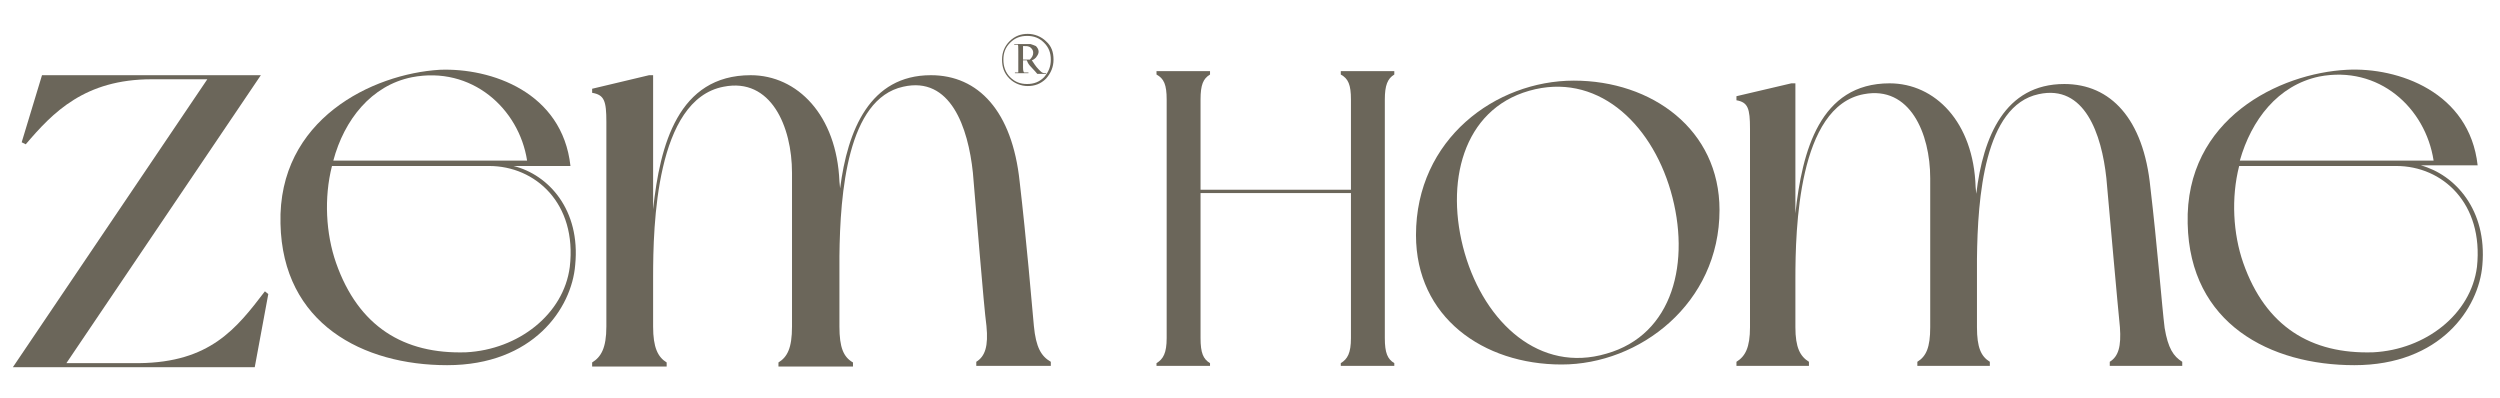 <?xml version="1.0" encoding="UTF-8"?> <svg xmlns="http://www.w3.org/2000/svg" xmlns:xlink="http://www.w3.org/1999/xlink" version="1.1" id="katman_1" x="0px" y="0px" viewBox="0 0 369 58.7" style="enable-background:new 0 0 369 58.7;" xml:space="preserve"> <style type="text/css"> .st0{fill:#6B665A;} </style> <g> <path class="st0" d="M253.8,31c0,13.8-11.8,22.8-23.3,22.8c-11.6,0-21.5-7-21.5-19.1c0-14.2,11.8-22.8,23.3-22.8 S253.8,19.1,253.8,31z M246.6,28.2c-3-10.3-11.1-17.6-20.9-14.8s-12.5,13.6-9.5,24c3,10.3,11.1,17.7,20.9,14.8 C247,49.4,249.6,38.6,246.6,28.2z"></path> </g> <path class="st0" d="M84.9,39.1c-0.5,6.4-6.2,14.8-18.9,14.8c-12.4,0-24.3-6.1-24.6-20.9C41,17.6,55,10.9,64.9,10.3 C72.5,10,83,13.6,84.2,24.5c-0.8,0-6.4,0-6.4,0h-2C81,25.8,85.7,31,84.9,39.1z M72.2,24.5H49c-1.2,4.7-0.9,10,0.6,14.3 c3.3,9.4,10,13.5,19.2,13.2c7.7-0.4,14.4-5.6,15.3-12.6C85.2,30,79,24.5,72.2,24.5z M49.2,23.7h28.6C76.6,16,69.6,9.7,60.8,11.4 C54.8,12.6,50.8,17.7,49.2,23.7z"></path> <path class="st0" d="M366.4,39.1c-0.5,6.4-6.2,14.8-18.9,14.8c-12.4,0-24.3-6.1-24.6-20.9c-0.4-15.5,13.6-22.2,23.5-22.7 c7.6-0.4,18.1,3.3,19.3,14.1c-0.8,0-6.4,0-6.4,0h-2C362.4,25.8,367.1,31,366.4,39.1z M353.7,24.5h-23.2c-1.2,4.7-0.9,10,0.6,14.3 c3.3,9.4,10,13.5,19.2,13.2c7.7-0.4,14.4-5.6,15.3-12.6C366.6,30,360.5,24.5,353.7,24.5z M330.6,23.7h28.6 c-1.2-7.8-8.1-14.1-16.9-12.4C336.2,12.6,332.3,17.7,330.6,23.7z"></path> <path class="st0" d="M155.1,53.4c0,0.2,0,0.6,0,0.6h-11c0,0,0-0.4,0-0.6c1.3-0.8,1.8-2.3,1.5-5.3c-0.4-2.9-1.6-18-2-22.6 c-0.7-6.7-3.3-14.3-10.3-12.7c-8.2,1.8-9.3,15.6-9.4,25v10.4c0,3.1,0.6,4.5,2,5.3c0,0.2,0,0.6,0,0.6h-11c0,0,0-0.4,0-0.6 c1.3-0.8,2-2.1,2-5.3V25.5c0-6.8-3.1-14.1-10.1-12.7c-10,1.9-10.4,20.5-10.4,28.1v7.3c0,3.1,0.7,4.5,2,5.3c0,0.2,0,0.6,0,0.6H87.4 c0,0,0-0.4,0-0.6c1.3-0.8,2.1-2.1,2.1-5.3V18c0-3.1-0.3-4-2.1-4.3c0-0.2,0-0.6,0-0.6l8.4-2h0.6v19.8c1-9.5,3.7-19.8,14.4-19.8 c6.9,0,12.7,5.9,13.1,15.7l0.1,1c1.1-8.6,4.4-16.7,13.4-16.7c7,0,12,5.3,13.1,15.7c1,8.6,1.8,18,2.1,21.3 C152.9,51.3,153.7,52.6,155.1,53.4z"></path> <path class="st0" d="M322.1,53.4c0,0.2,0,0.6,0,0.6h-10.7c0,0,0-0.4,0-0.6c1.3-0.8,1.7-2.3,1.5-5.1c-0.3-2.9-1.6-17.5-2-22 c-0.7-6.5-3.2-13.9-10-12.4c-8,1.7-9,15.2-9.1,24.3v10.1c0,3,0.6,4.3,1.9,5.1c0,0.2,0,0.6,0,0.6h-10.7c0,0,0-0.4,0-0.6 c1.3-0.8,1.9-2.1,1.9-5.1v-22c0-6.6-3-13.7-9.8-12.4c-9.7,1.8-10.1,19.9-10.1,27.3v7.1c0,3,0.7,4.3,2,5.1c0,0.2,0,0.6,0,0.6h-10.7 c0,0,0-0.4,0-0.6c1.3-0.8,2-2.1,2-5.1V19c0-3-0.3-3.9-2-4.2c0-0.2,0-0.6,0-0.6l8.1-1.9h0.6v19.2c1-9.2,3.6-19.2,13.9-19.2 c6.7,0,12.4,5.7,12.7,15.3l0.1,1c1-8.4,4.2-16.2,13-16.2c6.8,0,11.7,5.1,12.7,15.3c1,8.4,1.7,17.5,2.1,20.7 C320,51.4,320.8,52.6,322.1,53.4z"></path> <path class="st0" d="M39.6,43.4l-2,10.8H1.9l28.7-42.5h-8.2c-9.9,0-14.6,4.9-18.6,9.6L3.2,21l3-9.9h32.3L9.8,53.6h10.7 c10.5-0.1,14.4-5.1,18.6-10.6L39.6,43.4z"></path> <path class="st0" d="M204.4,14.7v35.2c0,2.2,0.4,3.1,1.4,3.7c0,0.1,0,0.4,0,0.4h-7.9c0,0,0-0.3,0-0.4c1-0.6,1.5-1.5,1.5-3.7V28.5 h-22.2v21.4c0,2.2,0.4,3.1,1.4,3.7c0,0.1,0,0.4,0,0.4h-7.9c0,0,0-0.3,0-0.4c1-0.6,1.5-1.5,1.5-3.7V14.7c0-2.2-0.4-3.1-1.5-3.7 c0-0.1,0-0.5,0-0.5h7.9c0,0,0,0.4,0,0.5c-1,0.6-1.4,1.5-1.4,3.7v13.3h22.2V14.7c0-2.2-0.4-3.1-1.5-3.7c0-0.1,0-0.5,0-0.5h7.9 c0,0,0,0.4,0,0.5C204.8,11.6,204.4,12.6,204.4,14.7z"></path> <g> <path class="st0" d="M155.5,8.8c0,1.1-0.4,2-1.1,2.8c-0.8,0.8-1.7,1.1-2.7,1.1s-2-0.4-2.7-1.1c-0.8-0.8-1.1-1.7-1.1-2.8 c0-1.1,0.4-2,1.1-2.7c0.8-0.8,1.7-1.1,2.7-1.1s2,0.4,2.7,1.1C155.2,6.8,155.5,7.7,155.5,8.8z M155.1,8.8c0-1-0.3-1.8-1-2.5 c-0.7-0.7-1.5-1-2.5-1c-1,0-1.8,0.3-2.5,1c-0.7,0.7-1,1.5-1,2.5c0,1,0.3,1.9,1,2.6c0.7,0.7,1.5,1,2.5,1c1,0,1.8-0.3,2.5-1 C154.8,10.6,155.1,9.8,155.1,8.8z M154.3,10.9C154.3,10.9,154.3,10.9,154.3,10.9l-1.1,0c-0.1,0-0.1,0-0.1,0c-0.1-0.1-0.4-0.5-0.9-1 c-0.3-0.3-0.5-0.6-0.6-0.9c0,0,0-0.1-0.1-0.1c-0.3,0-0.4,0-0.5,0c0,0,0,0,0,0V10c0,0.5,0.1,0.7,0.2,0.7h0.5c0,0,0.1,0,0.1,0v0.1 c0,0,0,0,0,0h-2c0,0,0,0,0,0v-0.1c0,0,0,0,0,0h0.5c0,0,0,0,0-0.1V7.5c0-0.6,0-0.9-0.1-0.9h-0.5c0,0,0,0,0,0V6.5c0,0,0,0,0,0h1.1 h1.3c0.3,0.1,0.6,0.2,0.8,0.3c0.2,0.2,0.4,0.5,0.4,0.8c0,0.3-0.1,0.5-0.4,0.9c-0.1,0.1-0.3,0.3-0.6,0.4c0,0,0,0,0,0 c0.1,0.1,0.3,0.5,0.7,1c0.2,0.2,0.4,0.5,0.8,0.8c0.2,0.1,0.3,0.1,0.5,0.1c0,0,0.1,0,0.1,0V10.9z M152.5,7.8c0-0.3-0.1-0.5-0.3-0.7 c-0.2-0.2-0.3-0.2-0.3-0.2c-0.2-0.1-0.4-0.1-0.8-0.1c-0.1,0-0.1,0-0.1,0v1.2v0.7c0,0,0,0.1,0,0.1h0.4c0.1,0,0.2,0,0.4,0 c0.1,0,0.2,0,0.2,0C152.3,8.5,152.5,8.2,152.5,7.8z"></path> </g> </svg> 